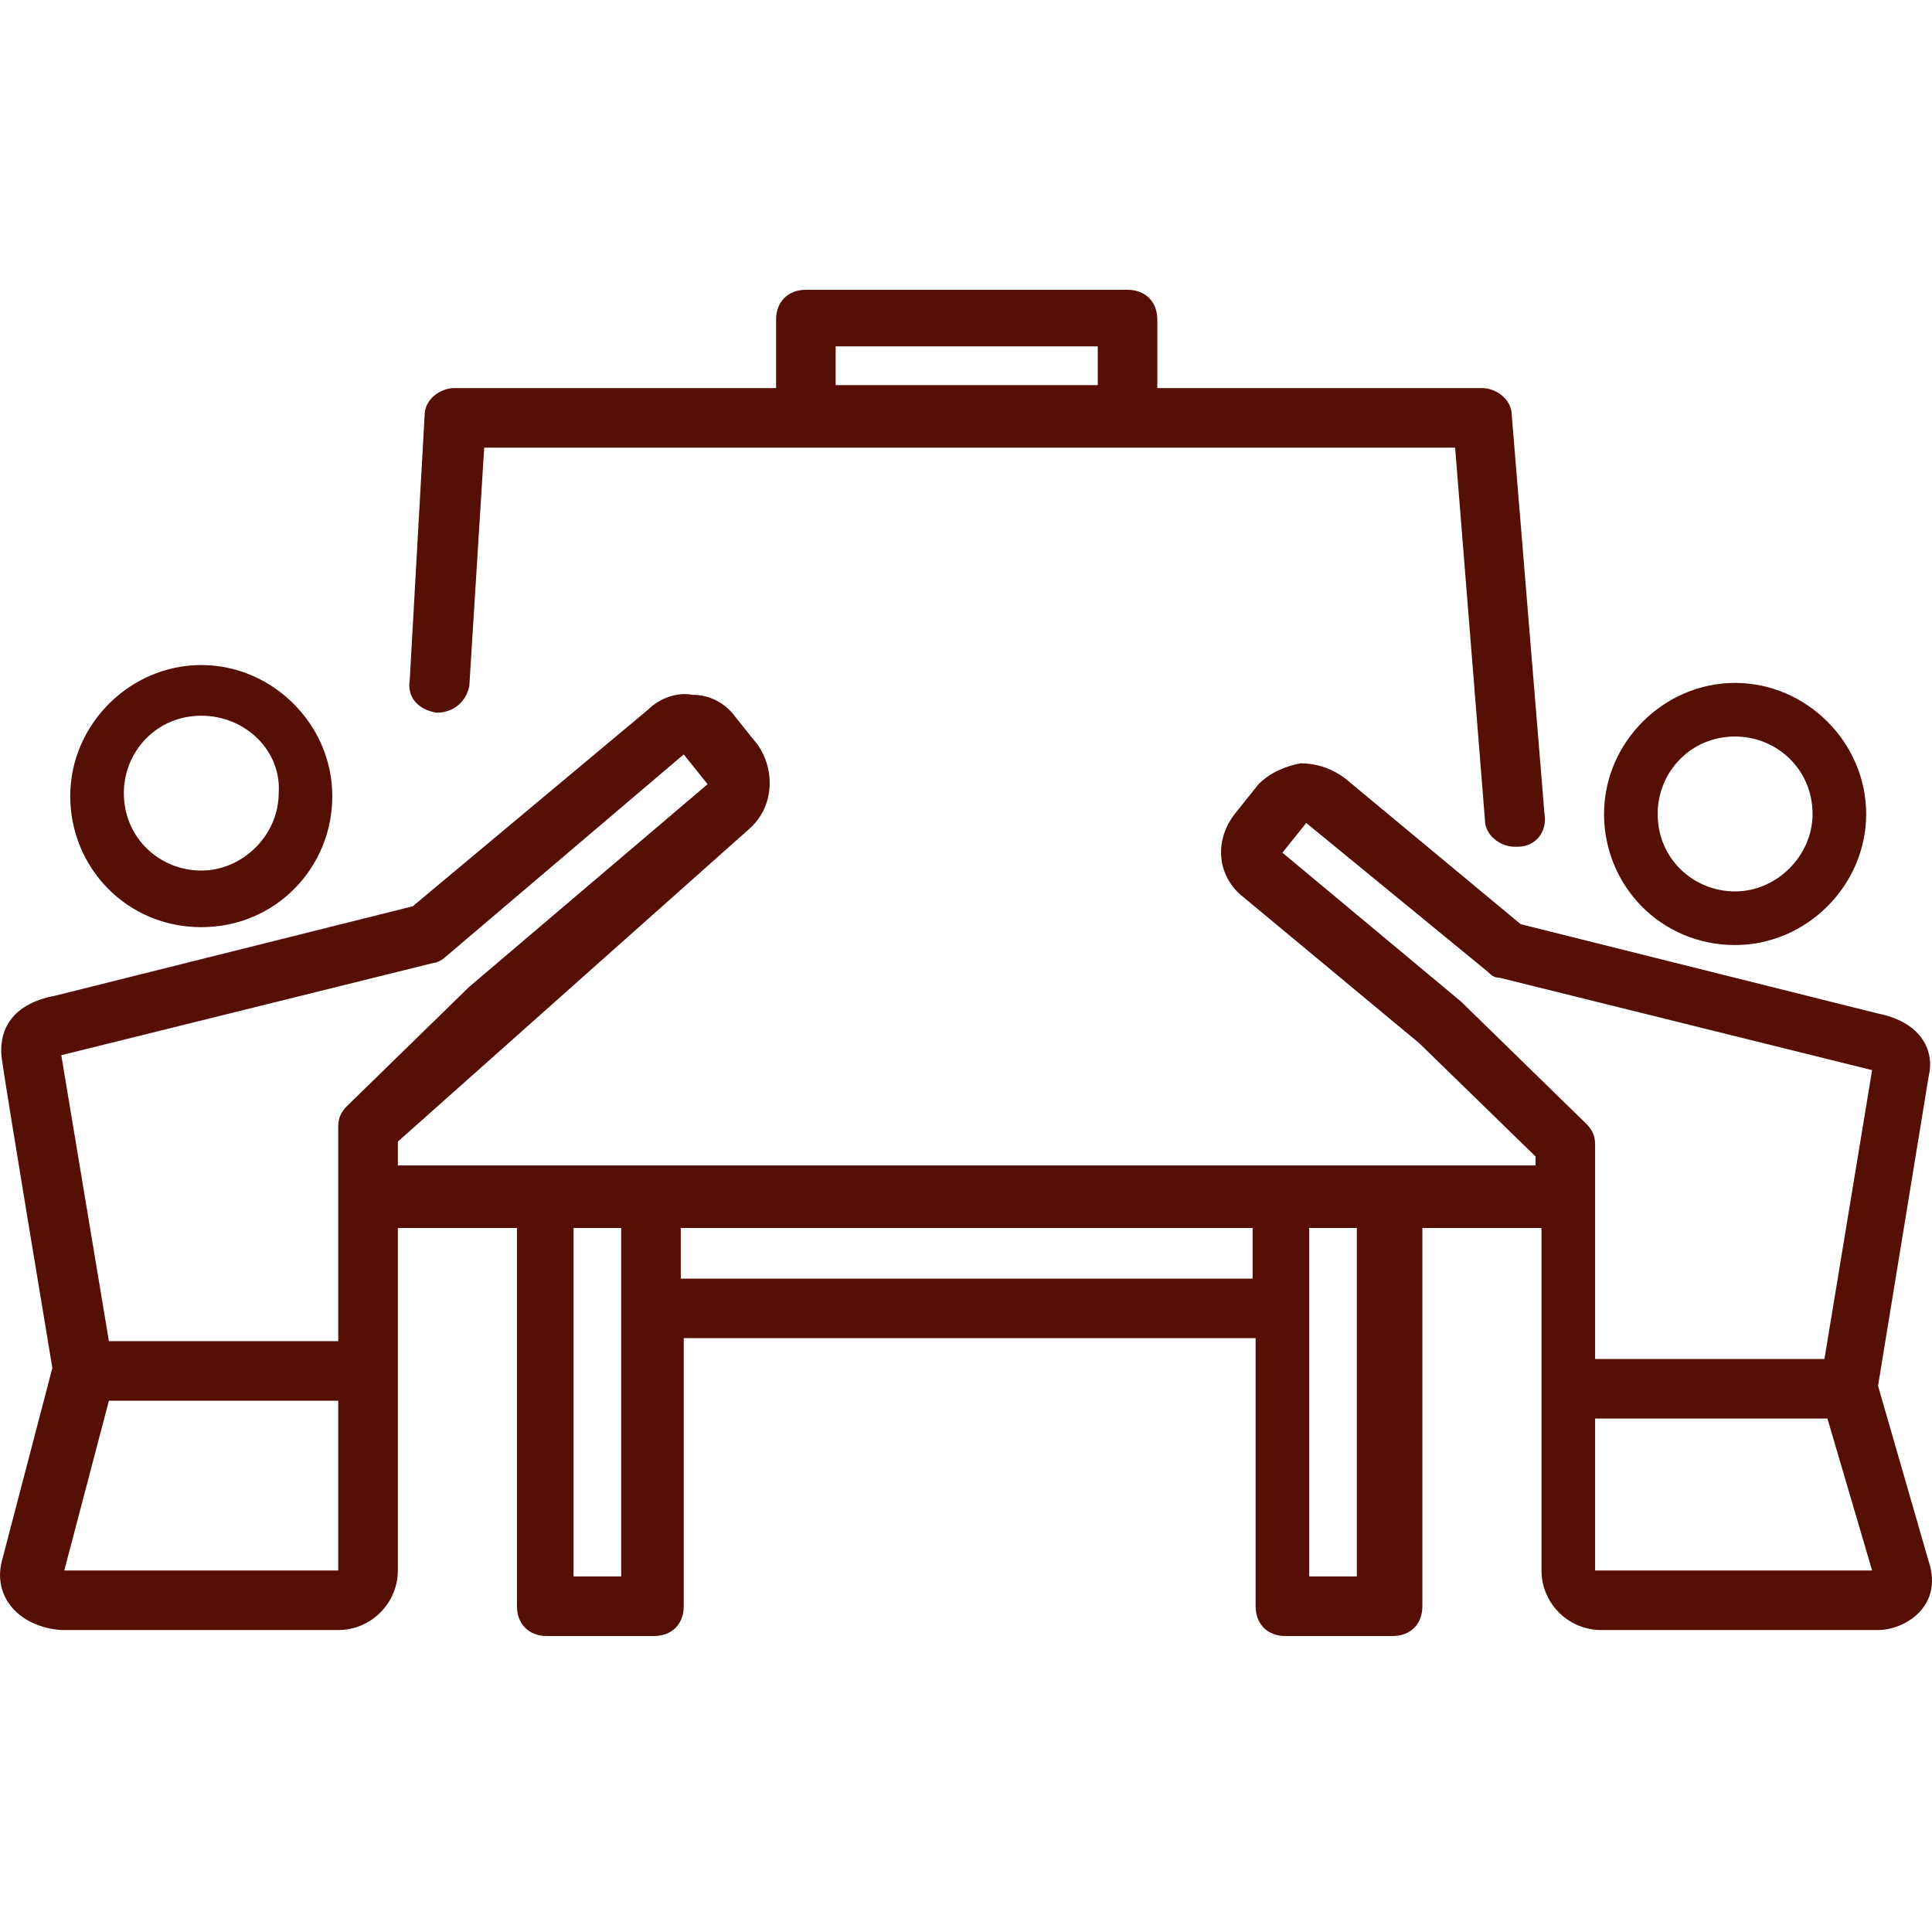 <svg width="40" height="40" viewBox="0 0 40 40" fill="none" xmlns="http://www.w3.org/2000/svg">
<path d="M9.038 14.756C9.408 14.756 9.655 14.509 9.717 14.201L10.025 9.268H16.746H23.406H30.127L30.744 16.976C30.744 17.284 31.052 17.531 31.36 17.531H31.422C31.792 17.531 32.039 17.223 31.977 16.853L31.299 8.59C31.299 8.281 30.99 8.035 30.682 8.035H23.961V6.617C23.961 6.247 23.714 6 23.344 6H16.685C16.315 6 16.068 6.247 16.068 6.617V8.035H9.408C9.1 8.035 8.792 8.281 8.792 8.59L8.483 14.078C8.422 14.448 8.668 14.694 9.038 14.756ZM17.301 7.171H22.728V7.973H17.301V7.171ZM39.932 32.33L38.883 28.692L39.932 22.279C40.055 21.786 39.808 21.169 38.883 20.984L31.484 19.134L27.846 16.113C27.599 15.928 27.291 15.804 26.921 15.804C26.612 15.866 26.304 15.989 26.057 16.236L25.564 16.853C25.132 17.407 25.194 18.148 25.749 18.579L29.387 21.601L31.792 23.944V24.129H8.237V23.636L15.513 17.161C16.006 16.729 16.068 15.989 15.698 15.434L15.205 14.818C15.02 14.571 14.711 14.386 14.341 14.386C14.033 14.324 13.663 14.448 13.416 14.694L8.545 18.764L1.146 20.614C0.159 20.799 -0.026 21.416 0.036 21.909C0.097 22.402 1.084 28.322 1.084 28.322L0.036 32.33C-0.149 33.07 0.406 33.687 1.269 33.748H7.003C7.682 33.748 8.237 33.193 8.237 32.515V25.424H10.703V33.255C10.703 33.625 10.95 33.872 11.32 33.872H13.54C13.91 33.872 14.156 33.625 14.156 33.255V27.705H25.996V33.255C25.996 33.625 26.242 33.872 26.612 33.872H28.832C29.202 33.872 29.449 33.625 29.449 33.255V25.424H31.915V32.515C31.915 33.193 32.47 33.748 33.149 33.748H38.883C39.438 33.748 40.24 33.255 39.932 32.33ZM7.003 32.515H1.331L2.255 29H7.003V32.515ZM7.188 22.896C7.065 23.019 7.003 23.142 7.003 23.327V27.767H2.255L1.269 21.847L8.977 19.936C9.038 19.936 9.162 19.874 9.223 19.812L14.156 15.619L14.65 16.236L9.717 20.429L7.188 22.896ZM12.861 32.638H11.875V25.424H12.861V32.638ZM25.934 26.472H14.095V25.424H25.934V26.472ZM28.092 32.638H27.106V25.424H28.092V32.638ZM33.025 32.515V29.37H37.835L38.76 32.515H33.025ZM37.773 28.137H33.025V23.697C33.025 23.512 32.964 23.389 32.84 23.265L30.25 20.737L26.551 17.654L27.044 17.038L30.805 20.121C30.867 20.182 30.929 20.244 31.052 20.244L38.76 22.156L37.773 28.137ZM35.923 19.566C34.382 19.566 33.21 18.332 33.21 16.853C33.21 15.373 34.444 14.139 35.923 14.139C37.403 14.139 38.637 15.373 38.637 16.853C38.637 18.332 37.403 19.566 35.923 19.566ZM35.923 15.249C34.998 15.249 34.32 15.989 34.32 16.853C34.32 17.777 35.06 18.456 35.923 18.456C36.787 18.456 37.527 17.716 37.527 16.853C37.527 15.928 36.787 15.249 35.923 15.249ZM4.167 19.196C2.625 19.196 1.454 17.962 1.454 16.483C1.454 15.003 2.687 13.769 4.167 13.769C5.647 13.769 6.88 15.003 6.88 16.483C6.88 17.962 5.709 19.196 4.167 19.196ZM4.167 14.818C3.242 14.818 2.564 15.558 2.564 16.421C2.564 17.346 3.304 18.024 4.167 18.024C5.03 18.024 5.77 17.284 5.77 16.421C5.832 15.558 5.092 14.818 4.167 14.818Z" fill="#550F05"/>
</svg>

